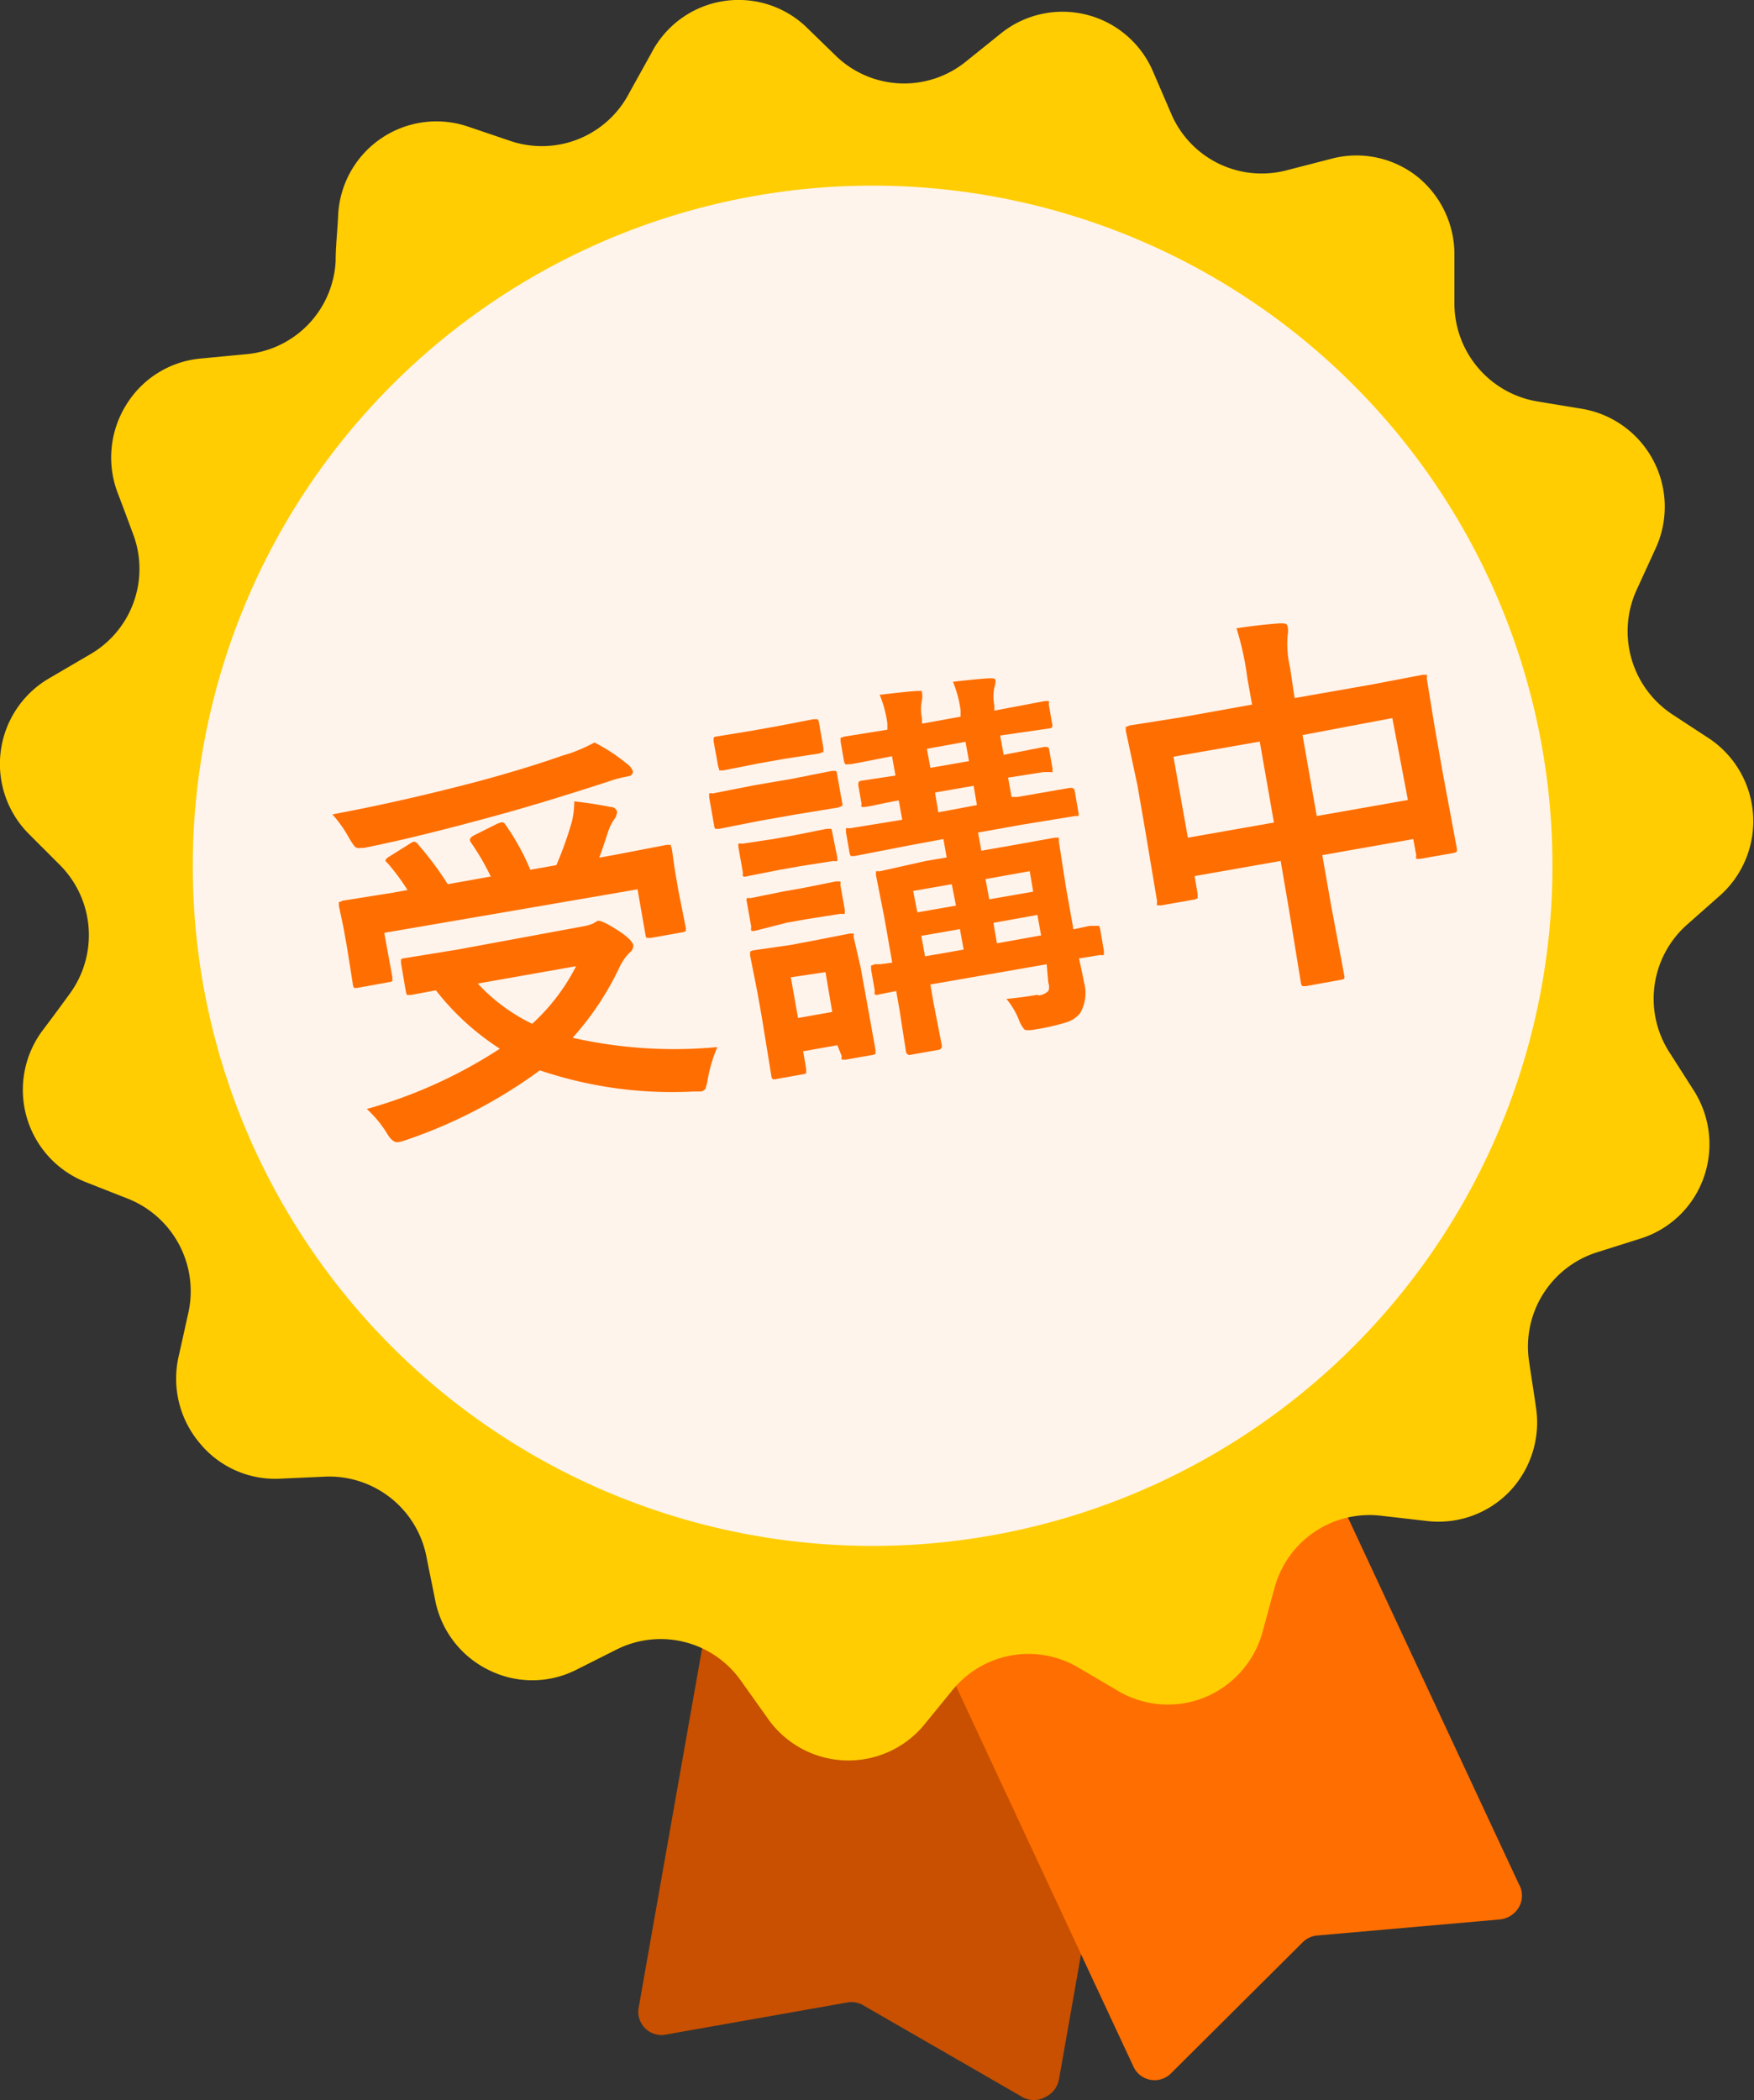<svg xmlns="http://www.w3.org/2000/svg" viewBox="0 0 75.41 90.26"><rect x="0" y="0" width="75.41" height="90.26" fill="#333333" stroke="none"/><g id="Layer_2" data-name="Layer 2"><g id="情報"><path d="M49.84,64.66l-18-3.18s-3.4,19.23-4.37,24.74a1,1,0,0,0,1.21,1.21l7.75-1.37a1,1,0,0,1,.7.13l6.82,3.93a1,1,0,0,0,1,0,1.05,1.05,0,0,0,.58-.76l4.36-24.74Z" fill="#c85000" fill-rule="evenodd"/><path d="M54.67,58.24,38.09,66s8.25,17.7,10.62,22.77a1,1,0,0,0,1.67.3L56,83.48a1,1,0,0,1,.65-.3l7.84-.69a1.07,1.07,0,0,0,.81-.52,1,1,0,0,0,0-1c-2.37-5.07-10.62-22.77-10.62-22.77Z" fill="#ff6e00" fill-rule="evenodd"/><path d="M28,2.29a4.22,4.22,0,0,1,6.62-1.17L36,2.46a4.22,4.22,0,0,0,5.51.2l1.53-1.23a4.23,4.23,0,0,1,6.53,1.64l.78,1.81a4.23,4.23,0,0,0,5,2.43l1.9-.49a4.21,4.21,0,0,1,3.67.76A4.29,4.29,0,0,1,62.53,11c0,.67,0,1.34,0,2a4.27,4.27,0,0,0,3.55,4.25l1.94.32a4.27,4.27,0,0,1,3.16,6l-.82,1.79a4.28,4.28,0,0,0,1.52,5.33l1.65,1.08A4.28,4.28,0,0,1,74,38.44l-1.47,1.3a4.25,4.25,0,0,0-.76,5.48l1.06,1.66a4.29,4.29,0,0,1,.41,3.75,4.22,4.22,0,0,1-2.71,2.6l-1.87.59a4.25,4.25,0,0,0-2.92,4.69c.09.63.2,1.29.3,2a4.3,4.3,0,0,1-1.14,3.59,4.24,4.24,0,0,1-3.53,1.27l-2-.23a4.23,4.23,0,0,0-4.57,3.09c-.17.61-.34,1.26-.52,1.91a4.26,4.26,0,0,1-2.49,2.81,4.21,4.21,0,0,1-3.74-.29l-1.7-1a4.21,4.21,0,0,0-5.42,1l-1.25,1.53A4.23,4.23,0,0,1,33,73.84l-1.14-1.6a4.22,4.22,0,0,0-5.35-1.35l-1.75.88a4.19,4.19,0,0,1-3.75,0,4.24,4.24,0,0,1-2.3-3c-.13-.66-.27-1.32-.39-1.94A4.26,4.26,0,0,0,14,63.46l-2,.09A4.19,4.19,0,0,1,8.57,62a4.29,4.29,0,0,1-.9-3.66c.15-.66.29-1.31.43-1.93a4.28,4.28,0,0,0-2.59-4.89l-1.83-.72a4.26,4.26,0,0,1-1.86-6.5c.4-.53.8-1.07,1.17-1.58a4.27,4.27,0,0,0-.39-5.52L1.22,35.82a4.26,4.26,0,0,1,.93-6.69l1.71-1A4.24,4.24,0,0,0,5.74,23c-.22-.59-.45-1.22-.69-1.84a4.28,4.28,0,0,1,.37-3.75,4.2,4.2,0,0,1,3.19-2l2-.19a4.23,4.23,0,0,0,3.82-4c0-.64.08-1.31.11-2a4.23,4.23,0,0,1,5.58-3.78l1.86.63A4.23,4.23,0,0,0,27.05,4L28,2.29Z" fill="#ffcd02" fill-rule="evenodd"/><path d="M32.45,8.42A29.23,29.23,0,1,1,8.73,42.29,29.25,29.25,0,0,1,32.45,8.42Z" fill="#fff4eb" fill-rule="evenodd"/><path d="M25.56,31.91a7.83,7.83,0,0,1,1.4.92.65.65,0,0,1,.25.32c0,.12-.06.19-.24.22a5.48,5.48,0,0,0-.79.21c-1.91.62-3.52,1.11-4.85,1.47-1.86.51-3.75,1-5.68,1.39l-.14,0a.27.27,0,0,1-.26-.06A3,3,0,0,1,15,36a5.4,5.4,0,0,0-.71-1q3-.56,6.23-1.41c1.49-.4,2.71-.78,3.67-1.12C24.7,32.33,25.15,32.13,25.56,31.91ZM18,36.32A13.91,13.91,0,0,1,19.25,38l1.85-.33a10.76,10.76,0,0,0-.85-1.46.27.27,0,0,1-.05-.11c0-.06.05-.13.18-.2l1-.5.17-.06c.06,0,.12,0,.18.1a10.12,10.12,0,0,1,1.07,1.94l1.12-.2a15.4,15.4,0,0,0,.67-1.88,3.83,3.83,0,0,0,.1-.86c.54.06,1.05.14,1.55.24.18,0,.27.11.29.21a.57.57,0,0,1-.12.32,2,2,0,0,0-.28.58c-.15.46-.27.82-.37,1.07l.72-.13,2.18-.42c.1,0,.15,0,.17,0s0,.06.05.14l.12.85.17,1,.31,1.55a.39.39,0,0,1,0,.16.37.37,0,0,1-.16.06l-1.35.24c-.09,0-.15,0-.17,0a.42.42,0,0,1-.05-.14l-.34-1.95L16.52,40.09,16.87,42c0,.09,0,.14,0,.16a.28.28,0,0,1-.15.05l-1.33.24a.3.3,0,0,1-.17,0,.28.28,0,0,1-.05-.15l-.25-1.58-.15-.84-.2-.95c0-.09,0-.14,0-.16s.07,0,.15-.06l2.2-.35.6-.11a9.45,9.45,0,0,0-.86-1.16q-.09-.07-.09-.12s.05-.1.17-.16l.91-.57a.52.52,0,0,1,.16-.07C17.88,36.19,17.94,36.23,18,36.32ZM30.84,45a6.36,6.36,0,0,0-.41,1.37,2.53,2.53,0,0,1-.1.42.31.31,0,0,1-.2.12l-.33,0A17.72,17.72,0,0,1,23.21,46a21.23,21.23,0,0,1-5.77,3,1.79,1.79,0,0,1-.35.09c-.13,0-.28-.09-.44-.36a4.93,4.93,0,0,0-.88-1.07,20.62,20.62,0,0,0,5.72-2.59,11.06,11.06,0,0,1-2.75-2.51l-1.07.2c-.09,0-.14,0-.17,0a.42.42,0,0,1-.05-.14l-.21-1.23c0-.09,0-.14,0-.16a.28.28,0,0,1,.15-.05l2.28-.37,5.41-1a1.81,1.81,0,0,0,.44-.13.85.85,0,0,1,.2-.11q.21,0,.9.45c.38.25.58.46.61.61a.38.38,0,0,1-.16.31,2.26,2.26,0,0,0-.45.66,12.56,12.56,0,0,1-2,3A19.8,19.8,0,0,0,30.84,45Zm-6.05-3.48-4.25.75A7.82,7.82,0,0,0,22.88,44,8.67,8.67,0,0,0,24.79,41.48Z" fill="#ff6e00"/><path d="M32.42,33.75,34,33.48l1.77-.35c.09,0,.14,0,.17,0a.28.28,0,0,1,.05.15l.21,1.18a.27.27,0,0,1,0,.19s-.06,0-.14.05L34.23,35l-1.54.27-1.77.35c-.09,0-.15,0-.17,0a.33.33,0,0,1-.05-.16l-.21-1.19c0-.09,0-.15,0-.17a.28.28,0,0,1,.15,0Zm-.07-2.35,1.12-.2,1.5-.29q.15,0,.18,0s.05.06.06.14l.19,1.1c0,.1,0,.15,0,.17s-.07,0-.16.06l-1.51.23-1.12.2-1.52.3c-.09,0-.14,0-.16,0s0-.06-.05-.15l-.2-1.1c0-.09,0-.14,0-.16a.24.24,0,0,1,.14-.05Zm.89,4.66.9-.16,1.4-.28c.1,0,.16,0,.19,0a.28.28,0,0,1,.05.15L36,36.86C36,37,36,37,36,37a.29.29,0,0,1-.16,0l-1.41.22-.9.16-1.42.28a.24.24,0,0,1-.17,0,.41.41,0,0,1,0-.15l-.19-1.08a.44.44,0,0,1,0-.17.29.29,0,0,1,.16,0Zm.4,2.26.9-.16,1.4-.28c.1,0,.16,0,.19,0a.41.41,0,0,1,0,.15l.19,1.07c0,.09,0,.15,0,.17a.33.33,0,0,1-.16,0l-1.41.22-.91.16L32.47,40a.31.31,0,0,1-.17,0,.29.29,0,0,1,0-.16l-.19-1.07a.24.24,0,0,1,0-.17.41.41,0,0,1,.15,0Zm4,6.8c0,.1,0,.15,0,.17a.27.27,0,0,1-.14.05l-1.14.2c-.09,0-.15,0-.17,0a.28.28,0,0,1,0-.15L36,44.92l-1.47.26.13.77c0,.09,0,.14,0,.17a.28.28,0,0,1-.15.05l-1.12.2a.26.26,0,0,1-.18,0,.28.28,0,0,1-.05-.15l-.41-2.52-.19-1.07-.31-1.56c0-.1,0-.15,0-.17a.37.37,0,0,1,.15-.06L34,40.61l1-.19,1.54-.3c.09,0,.14,0,.16,0s0,.06,0,.15L37,41.57l.21,1.16Zm-2.15-3.34L34,42l.31,1.75,1.47-.26Zm9.14,1a.67.67,0,0,0,.44-.19.47.47,0,0,0,0-.35L45,41.44l-5,.87.13.76.36,1.85a.16.16,0,0,1-.15.2l-1.18.21a.16.16,0,0,1-.21-.14l-.28-1.81-.14-.79-.75.15a.22.22,0,0,1-.17,0,.29.29,0,0,1,0-.16l-.16-.92c0-.08,0-.14,0-.16s.06,0,.15-.06l.24,0,.52-.07-.34-1.94-.36-1.82c0-.09,0-.14,0-.16a.24.24,0,0,1,.14,0L39.81,37l.89-.15-.14-.79L39,36.35l-2.26.44c-.09,0-.14,0-.16,0a.37.37,0,0,1-.06-.16l-.15-.87c0-.09,0-.14,0-.16a.28.28,0,0,1,.15,0l2.27-.37-.15-.83c-.41.07-.78.15-1.1.22l-.34.06c-.09,0-.14,0-.16,0a.27.27,0,0,1,0-.14l-.14-.8c0-.11,0-.17.15-.19l1.45-.22-.15-.83-1.43.28-.32.06-.1,0a.26.26,0,0,1-.16,0,.35.35,0,0,1-.06-.16l-.14-.81c0-.09,0-.14,0-.16s.06,0,.14-.05l1.87-.3,0-.27a4.87,4.87,0,0,0-.33-1.23c.7-.08,1.21-.14,1.54-.16s.27,0,.28.09a.74.74,0,0,1,0,.28,2,2,0,0,0,0,.81l0,.22,1.66-.3,0-.27a4.87,4.87,0,0,0-.33-1.23c.7-.08,1.22-.13,1.55-.15.17,0,.26,0,.28.08a.88.88,0,0,1-.05.32,1.94,1.94,0,0,0,0,.77l0,.22,2.17-.41c.09,0,.15,0,.17,0a.27.27,0,0,1,0,.14l.14.81a.26.26,0,0,1,0,.18.28.28,0,0,1-.15.05L43,31.61l.15.83,1.75-.34c.12,0,.2,0,.21.13l.14.79c0,.09,0,.14,0,.16s-.06,0-.14,0l-.24,0-1.53.24.15.83.26,0L46,33.86c.12,0,.18,0,.21.15l.15.88a.26.26,0,0,1,0,.18s-.06,0-.14,0l-2.27.37-1.9.34.14.78,1.1-.19L45.35,36c.09,0,.15,0,.17,0a.34.34,0,0,1,0,.14l.31,2,.32,1.8.7-.15.23,0c.09,0,.14,0,.17,0a.41.41,0,0,1,.05.15l.16.92c0,.09,0,.15,0,.18a.25.25,0,0,1-.15,0l-.92.15c.11.5.18.84.21,1a1.75,1.75,0,0,1-.16,1.35,1.23,1.23,0,0,1-.64.41,9.61,9.61,0,0,1-1.28.29q-.39.07-.48,0a1.34,1.34,0,0,1-.23-.4,3.32,3.32,0,0,0-.54-.91Q44,42.86,44.61,42.75Zm-5.19-3.57,1.66-.29L40.92,38l-1.66.29Zm.33,1.89,1.66-.29-.16-.88-1.66.29ZM40,33l1.66-.29-.15-.83-1.66.3Zm.34,1.91L42,34.6l-.14-.83-1.66.29Zm3.93,2.53-1.9.34.16.87,1.89-.33Zm-1.41,3.1,1.9-.34-.16-.88-1.89.34Z" fill="#ff6e00"/><path d="M53.16,27c.75-.11,1.38-.18,1.88-.21.19,0,.3,0,.32.15a.84.84,0,0,1,0,.35,4.41,4.41,0,0,0,.1,1.38L55.66,30l3.25-.57L61.17,29c.1,0,.15,0,.17,0a.28.28,0,0,1,0,.15l.34,2.09.34,1.93.61,3.27a.41.41,0,0,1,0,.16.37.37,0,0,1-.15.06l-1.42.25c-.09,0-.15,0-.17,0a.28.28,0,0,1,0-.15l-.13-.7-3.91.69.36,2.06.58,3.09a.26.26,0,0,1,0,.16.28.28,0,0,1-.15.05l-1.49.27c-.09,0-.15,0-.16,0a.31.31,0,0,1-.06-.14l-.5-3.07L55.06,37l-3.7.65.13.77q0,.15,0,.18a.37.37,0,0,1-.15.06l-1.42.25c-.09,0-.14,0-.17,0a.29.29,0,0,1,0-.16l-.55-3.28-.3-1.73L48.4,31.4c0-.09,0-.14,0-.16s.07,0,.15-.06l2.28-.36,3-.54-.2-1.12A12.48,12.48,0,0,0,53.16,27Zm-2.71,5.52L51.07,36l3.7-.65-.61-3.48Zm9.41-1.66L56,31.59l.61,3.48,3.92-.69Z" fill="#ff6e00"/></g></g></svg>